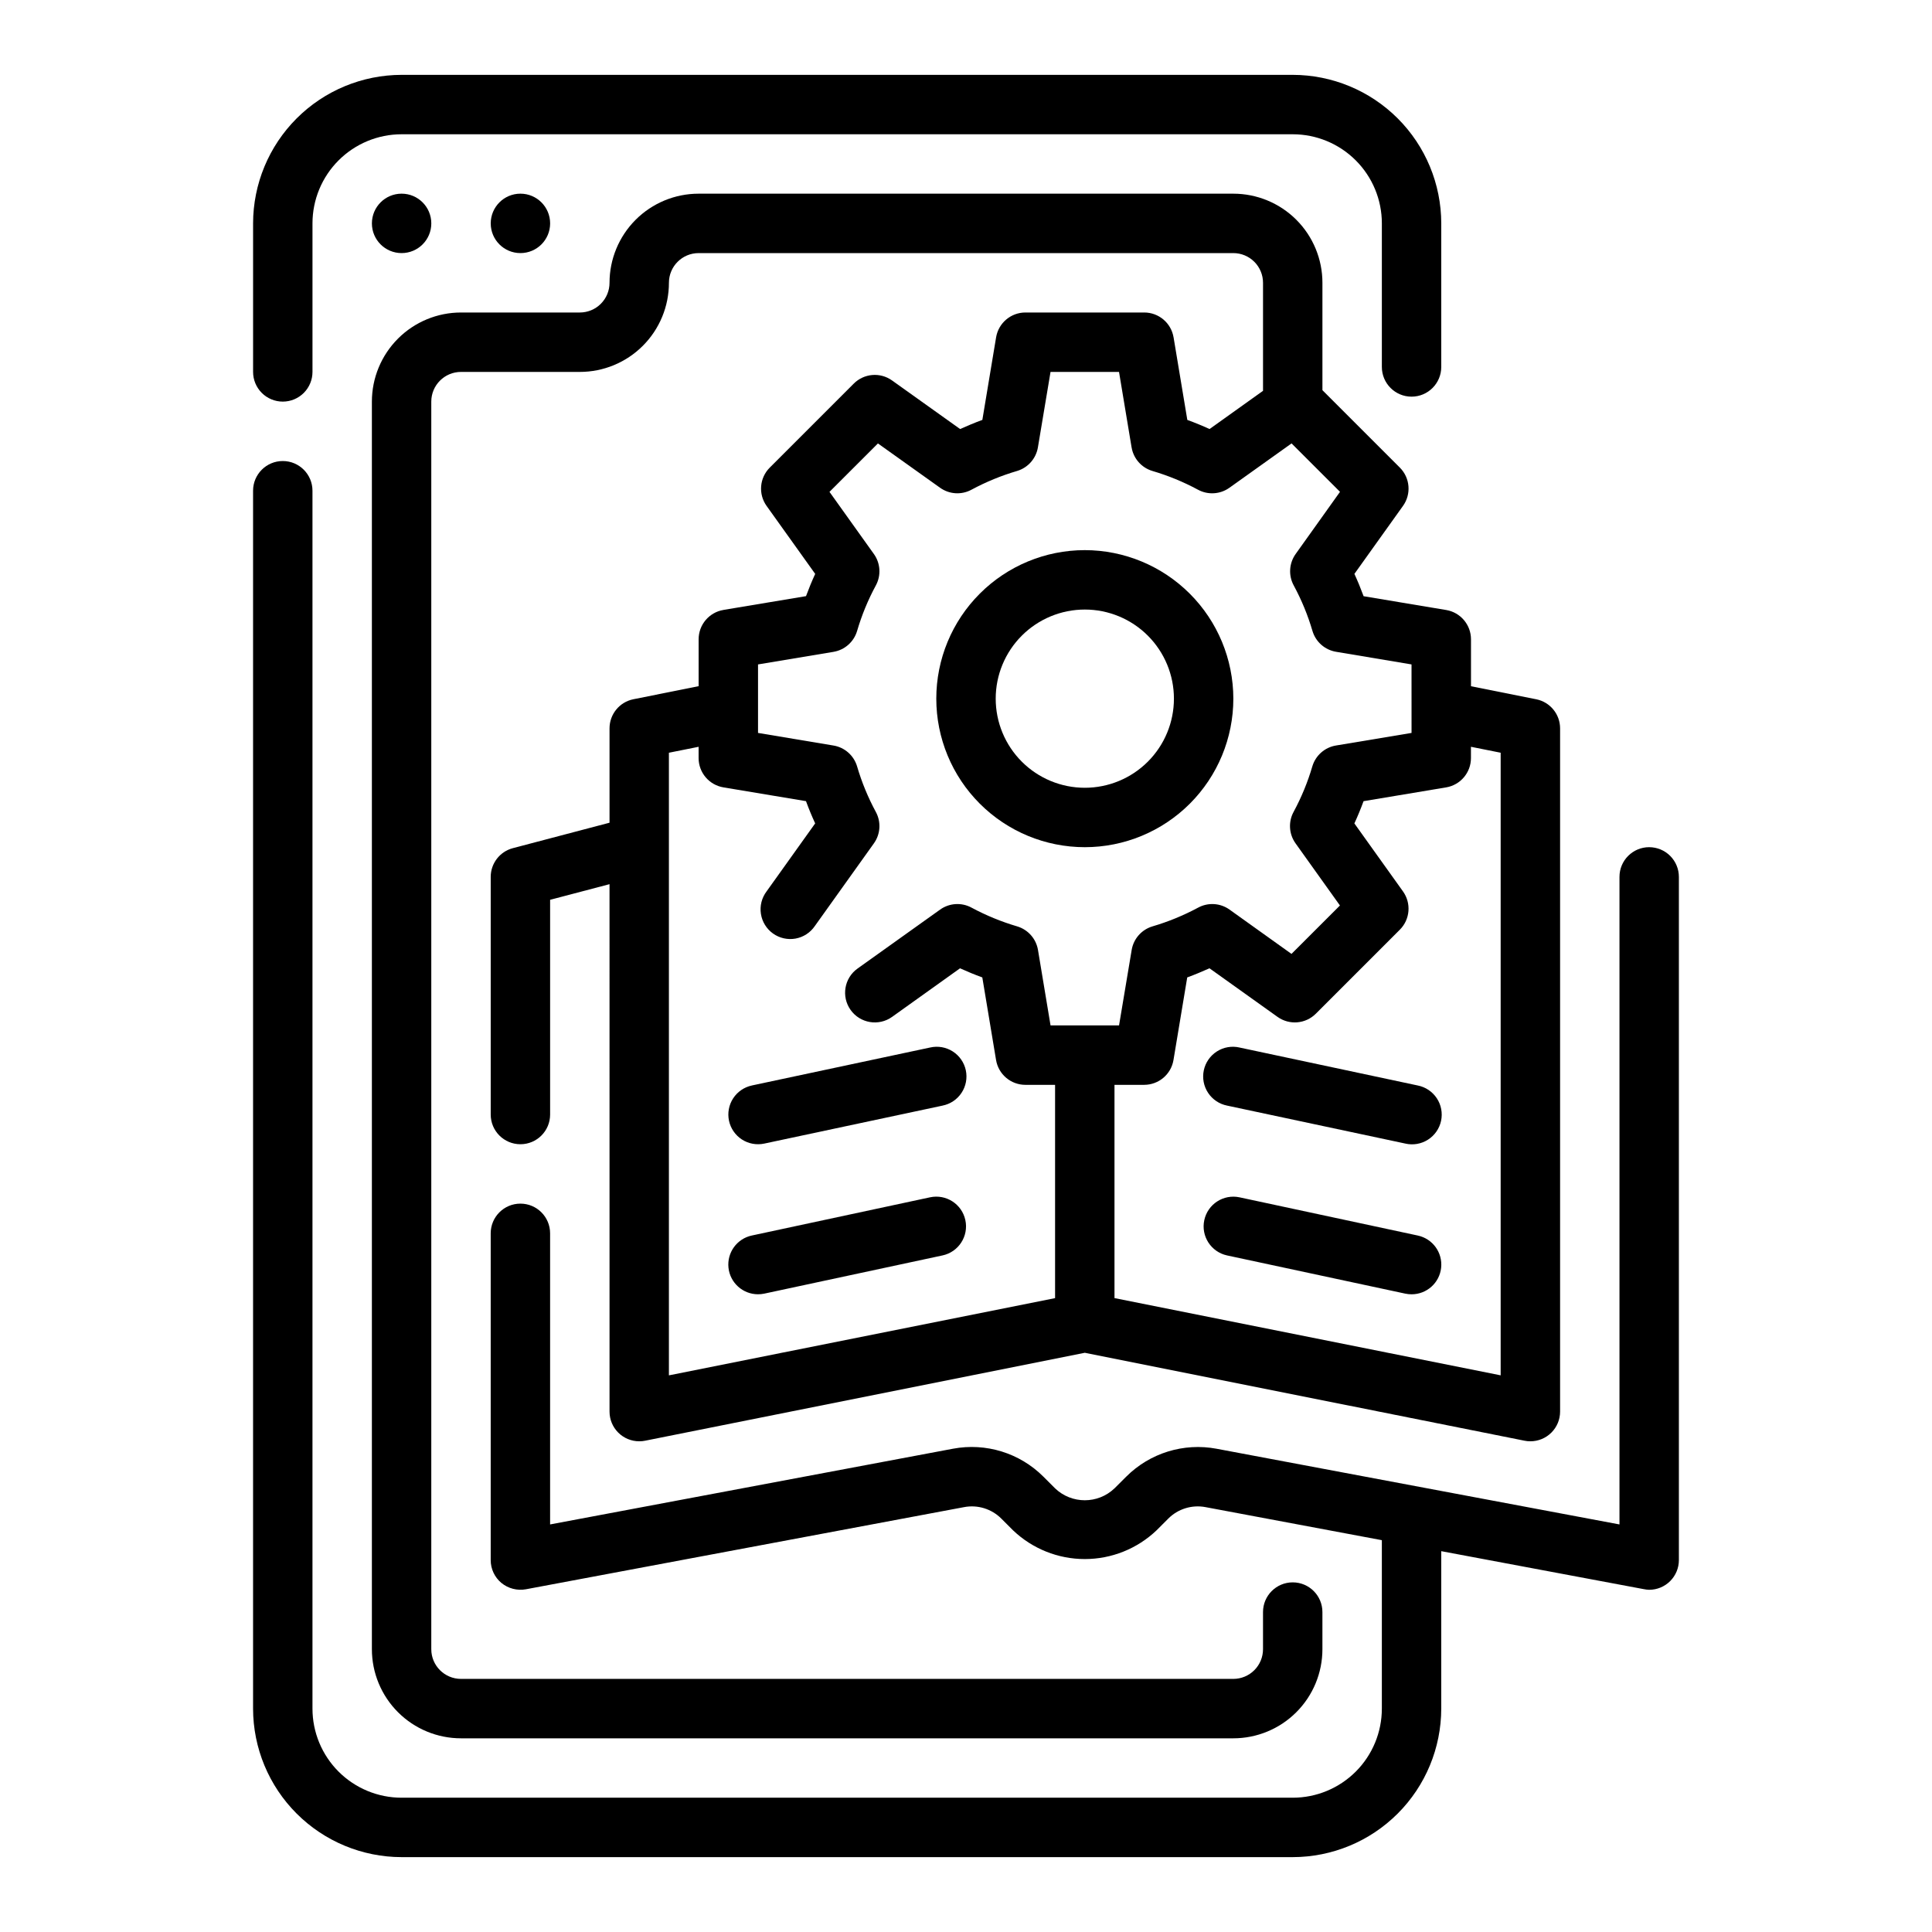 <?xml version="1.0" encoding="UTF-8"?>
<!-- Uploaded to: SVG Repo, www.svgrepo.com, Generator: SVG Repo Mixer Tools -->
<svg fill="#000000" width="800px" height="800px" version="1.1" viewBox="144 144 512 512" xmlns="http://www.w3.org/2000/svg">
 <g>
  <path d="m218.94 250.43c2.09 0 4.09-0.828 5.566-2.305 1.477-1.477 2.305-3.481 2.305-5.566v-39.359c0-6.266 2.488-12.273 6.918-16.699 4.43-4.43 10.438-6.918 16.699-6.918h236.16c6.266 0 12.27 2.488 16.699 6.918 4.43 4.426 6.918 10.434 6.918 16.699v38.047-0.004c0 4.348 3.523 7.875 7.871 7.875s7.871-3.527 7.871-7.875v-38.043c-0.012-10.438-4.16-20.441-11.539-27.82s-17.383-11.527-27.82-11.543h-236.16c-10.434 0.016-20.438 4.164-27.816 11.543-7.379 7.379-11.531 17.383-11.543 27.82v39.359c0 2.086 0.828 4.09 2.305 5.566s3.481 2.305 5.566 2.305z"/>
  <path d="m258.3 203.2c0 4.348-3.523 7.871-7.871 7.871-4.348 0-7.871-3.523-7.871-7.871 0-4.348 3.523-7.875 7.871-7.875 4.348 0 7.871 3.527 7.871 7.875"/>
  <path d="m289.79 203.2c0 4.348-3.523 7.871-7.871 7.871-4.348 0-7.871-3.523-7.871-7.871 0-4.348 3.523-7.875 7.871-7.875 4.348 0 7.871 3.527 7.871 7.875"/>
  <path d="m581.05 368.51c-4.348 0-7.871 3.523-7.871 7.871v171.61l-106.77-20.059c-8.719-1.637-17.688 1.133-23.961 7.41l-3.094 3.086c-4.402 4.207-11.34 4.207-15.746 0l-3.094-3.094c-6.273-6.277-15.242-9.047-23.961-7.41l-106.77 20.066v-77.145c0-4.348-3.523-7.871-7.871-7.871-4.348 0-7.871 3.523-7.871 7.871v86.59c-0.004 2.344 1.039 4.566 2.84 6.062 1.816 1.48 4.184 2.094 6.488 1.676l116.1-21.766c3.609-0.695 7.328 0.453 9.918 3.062l3.094 3.094c5.121 4.879 11.926 7.602 19.004 7.602 7.074 0 13.879-2.723 19-7.602l3.094-3.094c2.59-2.609 6.309-3.758 9.922-3.062l46.703 8.754v44.637c0 6.262-2.488 12.27-6.918 16.699-4.43 4.426-10.434 6.914-16.699 6.914h-236.16c-6.262 0-12.27-2.488-16.699-6.914-4.43-4.43-6.918-10.438-6.918-16.699v-322.75c0-4.348-3.523-7.871-7.871-7.871s-7.871 3.523-7.871 7.871v322.75c0.012 10.434 4.164 20.438 11.543 27.816 7.379 7.379 17.383 11.531 27.816 11.543h236.16c10.438-0.012 20.441-4.164 27.82-11.543 7.379-7.379 11.527-17.383 11.539-27.816v-41.723l53.648 10.059c0.48 0.102 0.969 0.16 1.457 0.176 2.09 0 4.09-0.832 5.566-2.309 1.477-1.477 2.305-3.477 2.305-5.566v-181.05c0-2.09-0.828-4.09-2.305-5.566-1.477-1.477-3.477-2.305-5.566-2.305z"/>
  <path d="m519.73 471.43-47.23-10.125c-4.254-0.91-8.438 1.793-9.352 6.047-0.914 4.25 1.793 8.438 6.047 9.352l47.23 10.125c0.547 0.113 1.102 0.172 1.66 0.172 4.031 0 7.41-3.039 7.832-7.043 0.422-4.008-2.246-7.688-6.188-8.527z"/>
  <path d="m469.21 437 47.23 10.059v0.004c2.055 0.469 4.215 0.098 5.992-1.039 1.781-1.133 3.027-2.934 3.469-4.996 0.438-2.066 0.031-4.219-1.133-5.977-1.164-1.762-2.984-2.981-5.055-3.387l-47.23-10.059v-0.004c-2.055-0.469-4.215-0.098-5.992 1.039-1.781 1.133-3.027 2.934-3.469 4.996-0.438 2.066-0.031 4.219 1.133 5.977 1.164 1.762 2.984 2.981 5.055 3.387z"/>
  <path d="m390.47 461.3-47.23 10.125c-3.941 0.84-6.613 4.523-6.188 8.531 0.426 4.004 3.809 7.043 7.84 7.039 0.559 0 1.113-0.059 1.66-0.172l47.23-10.125h0.004c4.25-0.914 6.957-5.102 6.043-9.352-0.91-4.254-5.098-6.957-9.352-6.047z"/>
  <path d="m337.19 441c0.434 2.043 1.664 3.832 3.414 4.969 1.754 1.137 3.887 1.527 5.93 1.094l47.23-10.059 0.004-0.004c2.066-0.406 3.891-1.625 5.051-3.387 1.164-1.758 1.57-3.91 1.133-5.977-0.441-2.062-1.688-3.863-3.465-4.996-1.781-1.137-3.938-1.508-5.996-1.039l-47.23 10.059v0.004c-2.043 0.434-3.832 1.66-4.969 3.41-1.141 1.75-1.535 3.883-1.102 5.926z"/>
  <path d="m502.93 296.09 12.887-18.035v0.004c2.234-3.133 1.879-7.422-0.844-10.141l-20.516-20.516v-28.457c0-6.262-2.484-12.27-6.914-16.699-4.43-4.43-10.438-6.918-16.699-6.918h-141.7c-6.262 0-12.27 2.488-16.695 6.918-4.43 4.43-6.918 10.438-6.918 16.699 0 2.09-0.832 4.09-2.305 5.566-1.477 1.477-3.481 2.305-5.566 2.305h-31.488c-6.266 0-12.273 2.488-16.699 6.918-4.43 4.43-6.918 10.438-6.918 16.699v330.62c0 6.266 2.488 12.27 6.918 16.699 4.426 4.43 10.434 6.918 16.699 6.918h204.67c6.262 0 12.27-2.488 16.699-6.918 4.43-4.43 6.914-10.434 6.914-16.699v-9.84c0-4.348-3.523-7.871-7.871-7.871s-7.871 3.523-7.871 7.871v9.84c0 2.09-0.828 4.09-2.305 5.566-1.477 1.477-3.481 2.305-5.566 2.305h-204.67c-4.348 0-7.875-3.523-7.875-7.871v-330.62c0-4.348 3.527-7.871 7.875-7.871h31.488c6.262 0 12.27-2.488 16.695-6.918 4.43-4.43 6.918-10.434 6.918-16.699 0-4.348 3.523-7.871 7.871-7.871h141.7c2.086 0 4.09 0.828 5.566 2.305 1.477 1.477 2.305 3.481 2.305 5.566v28.629l-14.168 10.125c-1.914-0.875-3.883-1.684-5.894-2.418l-3.644-21.891h-0.004c-0.637-3.797-3.926-6.578-7.777-6.574h-31.488c-3.844 0.004-7.125 2.781-7.762 6.574l-3.644 21.891c-2.016 0.73-3.984 1.574-5.894 2.418l-18.043-12.879c-3.133-2.234-7.422-1.879-10.141 0.844l-22.262 22.262c-2.719 2.719-3.078 7.008-0.844 10.141l12.887 18.023c-0.883 1.914-1.691 3.883-2.434 5.894l-21.875 3.652v0.004c-3.797 0.633-6.582 3.918-6.582 7.769v12.438l-17.32 3.465h0.004c-3.664 0.746-6.297 3.973-6.297 7.715v25l-25.625 6.746c-3.457 0.914-5.863 4.039-5.863 7.613v62.977c0 4.348 3.523 7.871 7.871 7.871 4.348 0 7.871-3.523 7.871-7.871v-56.906l15.742-4.141 0.004 139.77c0 2.09 0.828 4.09 2.305 5.566 1.477 1.477 3.481 2.305 5.566 2.305 0.527 0.008 1.059-0.047 1.574-0.156l116.51-23.301 116.51 23.301h-0.004c0.52 0.109 1.047 0.164 1.574 0.156 2.09 0 4.09-0.828 5.566-2.305 1.477-1.477 2.305-3.477 2.305-5.566v-181.05c0.004-3.742-2.629-6.969-6.297-7.715l-17.316-3.465v-12.438c-0.004-3.848-2.785-7.129-6.582-7.762l-21.875-3.652c-0.742-2.016-1.551-3.984-2.434-5.906zm38.762 47.391v165l-102.34-20.469v-56.52h7.871c3.844-0.004 7.129-2.781 7.762-6.574l3.644-21.891c2.016-0.73 3.984-1.574 5.902-2.418l18.035 12.879c3.133 2.234 7.422 1.879 10.141-0.844l22.262-22.262c2.723-2.719 3.078-7.008 0.844-10.141l-12.887-18.027c0.883-1.914 1.691-3.883 2.434-5.894l21.875-3.652c3.797-0.633 6.582-3.918 6.582-7.769v-2.992zm-23.617-5.25-19.988 3.328h0.004c-2.984 0.477-5.43 2.621-6.301 5.512-1.227 4.191-2.894 8.242-4.973 12.086-1.441 2.648-1.238 5.891 0.52 8.344l11.762 16.461-12.84 12.832-16.422-11.746c-2.449-1.75-5.684-1.949-8.328-0.512-3.852 2.066-7.902 3.731-12.094 4.965-2.879 0.863-5.016 3.285-5.508 6.25l-3.348 19.996h-18.152l-3.328-19.996c-0.496-2.965-2.633-5.387-5.512-6.25-4.191-1.234-8.242-2.898-12.094-4.965-2.644-1.438-5.875-1.238-8.328 0.512l-21.883 15.625c-3.539 2.527-4.359 7.441-1.836 10.98 2.527 3.539 7.445 4.359 10.984 1.836l18.012-12.879c1.922 0.875 3.891 1.684 5.902 2.418l3.644 21.891c0.637 3.797 3.922 6.574 7.769 6.574h7.871v56.52l-102.34 20.469v-165l7.871-1.574v2.992c0.004 3.848 2.785 7.129 6.582 7.762l21.875 3.652c0.738 2.016 1.551 3.981 2.434 5.894l-12.887 18.035c-1.277 1.695-1.816 3.836-1.492 5.934 0.32 2.098 1.477 3.977 3.203 5.211 1.73 1.234 3.883 1.719 5.973 1.344 2.086-0.379 3.938-1.582 5.125-3.34l15.633-21.883c1.758-2.453 1.961-5.695 0.52-8.344-2.078-3.844-3.746-7.894-4.973-12.086-0.863-2.883-3.293-5.019-6.258-5.508l-19.988-3.34v-18.152l19.988-3.328v-0.004c2.965-0.488 5.394-2.629 6.258-5.508 1.227-4.191 2.894-8.242 4.973-12.086 1.441-2.648 1.238-5.891-0.52-8.344l-11.762-16.461 12.84-12.832 16.469 11.746c2.453 1.75 5.684 1.949 8.328 0.512 3.848-2.07 7.894-3.734 12.086-4.965 2.879-0.863 5.016-3.289 5.512-6.25l3.344-19.996h18.152l3.328 19.996h0.004c0.492 2.961 2.629 5.387 5.508 6.25 4.188 1.23 8.234 2.894 12.078 4.965 2.644 1.441 5.883 1.242 8.336-0.512l16.469-11.754 12.84 12.832-11.746 16.461c-1.758 2.453-1.961 5.695-0.52 8.344 2.078 3.844 3.746 7.894 4.973 12.086 0.871 2.891 3.316 5.031 6.301 5.508l19.945 3.34z"/>
  <path d="m431.49 289.79c-10.441 0-20.453 4.148-27.832 11.531-7.383 7.379-11.531 17.391-11.531 27.828 0 10.441 4.148 20.453 11.531 27.832 7.379 7.383 17.391 11.531 27.832 11.531 10.438 0 20.449-4.148 27.832-11.531 7.379-7.379 11.527-17.391 11.527-27.832-0.012-10.434-4.164-20.438-11.543-27.816-7.379-7.379-17.383-11.531-27.816-11.543zm0 62.977c-6.266 0-12.273-2.488-16.699-6.918-4.43-4.426-6.918-10.434-6.918-16.699 0-6.262 2.488-12.27 6.918-16.695 4.426-4.43 10.434-6.918 16.699-6.918 6.262 0 12.27 2.488 16.699 6.918 4.426 4.426 6.914 10.434 6.914 16.695 0 6.266-2.488 12.273-6.914 16.699-4.43 4.43-10.438 6.918-16.699 6.918z"/>
 </g>
</svg>